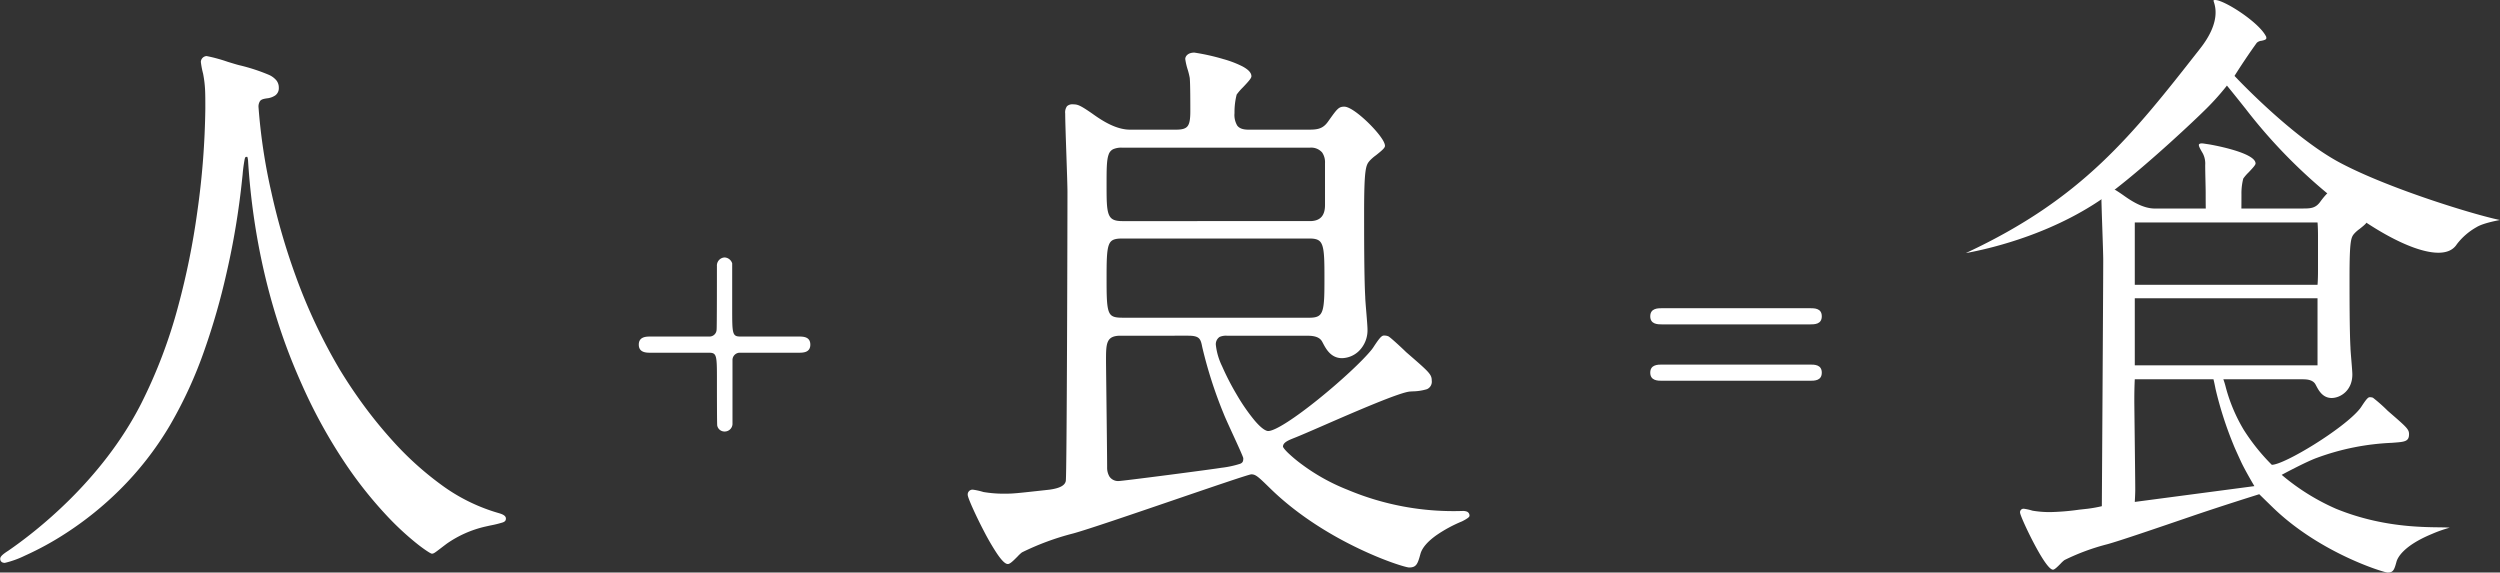 <svg id="グループ_2334" data-name="グループ 2334" xmlns="http://www.w3.org/2000/svg" xmlns:xlink="http://www.w3.org/1999/xlink" width="717.711" height="164.373" viewBox="0 0 717.711 164.373">
  <rect x="0" y="0" width="717.711" height="164.373" fill="#333333" stroke="none"/>
  <defs>
    <clipPath id="clip-path">
      <rect id="長方形_6415" data-name="長方形 6415" width="717.711" height="164.373" fill="none"/>
    </clipPath>
  </defs>
  <g id="グループ_2291" data-name="グループ 2291" clip-path="url(#clip-path)">
    <path id="パス_3870" data-name="パス 3870" d="M73.8,28.44s1.942,39.624,23.459,75.616c2.751,4.457,21.032,34.67,45.947,41.275.484.165,1.617.5,1.617,1.155,0,.826-.484.826-5.663,1.982A31.9,31.9,0,0,0,128,153.42c-3.074,2.311-3.559,2.806-4.045,2.806-.646,0-21.194-13.042-36.887-48.044-2.911-6.6-13.266-29.221-15.529-63.893-.162-1.816-.162-1.981-.811-1.981-.971,0-.971.661-1.617,6.6C68.629,54.2,64.422,92.664,48.4,119.575c-17.31,29.388-45.623,39.293-47.078,39.293-.486,0-.972-.165-.972-.825,0-.5.81-1.157,2.1-1.981,9.384-6.439,27.5-21.133,38.343-42.43C59.244,77.8,59.244,30.587,59.244,28.771c0-4.788,0-6.6-.647-10.071a24.058,24.058,0,0,1-.645-3.3,1.4,1.4,0,0,1,1.292-1.32c.971,0,7.929,2.312,9.385,2.642,7.765,2.146,11,3.137,11,6.108,0,1.817-1.293,2.312-2.749,2.643-1.3.165-2.1.329-2.588.99A3.217,3.217,0,0,0,73.8,28.44" transform="translate(0.06 2.37)" fill="#fff"/>
    <path id="パス_3871" data-name="パス 3871" d="M59.244,13.721a44.93,44.93,0,0,1,6.026,1.643c1.487.454,2.891.884,3.438,1.007l.016,0A53.4,53.4,0,0,1,77.2,19.145,5.927,5.927,0,0,1,79.282,20.7a3.323,3.323,0,0,1,.7,2.125,2.549,2.549,0,0,1-.966,2.159,5.207,5.207,0,0,1-2.06.83l-.034.006c-1.309.166-1.96.328-2.34.84a2.877,2.877,0,0,0-.424,1.77,163.789,163.789,0,0,0,3.656,24.26,190.085,190.085,0,0,0,7.042,24.254,158.928,158.928,0,0,0,12.709,26.927l.14.228c.818,1.327,2.52,4.09,5.041,7.663a129.284,129.284,0,0,0,9.822,12.309,90.076,90.076,0,0,0,13.794,12.543,52.062,52.062,0,0,0,16.937,8.373l.023.007.1.035c.613.2,1.755.585,1.755,1.457,0,.567-.238.869-.878,1.115a31.029,31.029,0,0,1-3.465.859c-.475.1-1.006.222-1.6.354a31.642,31.642,0,0,0-11.029,4.892c-.767.577-1.372,1.039-1.858,1.411-1.546,1.183-1.913,1.464-2.4,1.464-.092,0-.264,0-1.32-.686-.549-.356-1.467-.988-2.728-1.974a81.616,81.616,0,0,1-9.011-8.348,118.662,118.662,0,0,1-11.828-14.919,149.21,149.21,0,0,1-12.323-22.327l-.244-.551C83.261,100.448,73.4,78.143,71.187,44.317l-.01-.115a5.777,5.777,0,0,0-.222-1.52.689.689,0,0,0-.224-.019c-.254,0-.381,0-.544.631a42.538,42.538,0,0,0-.6,4.509q-.058.537-.124,1.144A221.823,221.823,0,0,1,64.93,76.213a195.772,195.772,0,0,1-6.266,21.83,123.437,123.437,0,0,1-9.954,21.714A91.763,91.763,0,0,1,34.2,138.365,96.2,96.2,0,0,1,19.115,150.54a87.086,87.086,0,0,1-12.108,6.646,27.076,27.076,0,0,1-5.679,2.037c-.831,0-1.328-.441-1.328-1.18,0-.6.635-1.24,2.263-2.278,7.717-5.3,26.88-20.012,38.223-42.3A145.03,145.03,0,0,0,51.121,85.419,216.806,216.806,0,0,0,56.586,58.4a228.178,228.178,0,0,0,2.3-29.627c0-4.772,0-6.565-.637-9.985A24.225,24.225,0,0,1,57.6,15.4,1.755,1.755,0,0,1,59.244,13.721Zm9.3,3.342c-.577-.132-1.923-.543-3.48-1.019a55.85,55.85,0,0,0-5.818-1.612,1.041,1.041,0,0,0-.937.965,24.692,24.692,0,0,0,.628,3.194l.007.022,0,.022c.653,3.5.653,5.306.653,10.136A228.944,228.944,0,0,1,57.291,58.5a217.516,217.516,0,0,1-5.484,27.11,145.735,145.735,0,0,1-10.688,28.188C29.7,136.226,10.42,151.031,2.66,156.355l-.01.007a11.562,11.562,0,0,0-1.49,1.078c-.418.379-.45.558-.45.6,0,.176,0,.469.617.469.647-.008,7.964-2.407,17.426-8.586a95.485,95.485,0,0,0,14.962-12.081A91.052,91.052,0,0,0,48.1,119.395a122.733,122.733,0,0,0,9.9-21.59,195.064,195.064,0,0,0,6.243-21.75A221.027,221.027,0,0,0,68.76,48.881v-.006q.066-.61.124-1.147a42.232,42.232,0,0,1,.614-4.611c.219-.849.553-1.164,1.232-1.164a.837.837,0,0,1,.911.515,6.945,6.945,0,0,1,.244,1.671l.011.128c2.2,33.7,12.027,55.921,15.257,63.222l.243.55a148.712,148.712,0,0,0,12.085,21.954,118.627,118.627,0,0,0,11.626,14.764,82.609,82.609,0,0,0,8.946,8.373,25.447,25.447,0,0,0,3.942,2.739,7.708,7.708,0,0,0,1.929-1.315c.488-.373,1.094-.838,1.865-1.417l.007-.005a32.373,32.373,0,0,1,11.288-5.009c.6-.133,1.127-.25,1.6-.355a31.337,31.337,0,0,0,3.363-.829c.423-.163.423-.247.423-.452,0-.36-.955-.678-1.269-.783l-.1-.032a52.774,52.774,0,0,1-17.16-8.481,90.783,90.783,0,0,1-13.9-12.642,129.991,129.991,0,0,1-9.876-12.377c-2.534-3.592-4.244-6.367-5.065-7.7l-.144-.234A159.635,159.635,0,0,1,84.187,77.179a190.811,190.811,0,0,1-7.069-24.351,164.065,164.065,0,0,1-3.668-24.37V28.44a3.589,3.589,0,0,1,.545-2.176L74,26.249c.577-.787,1.53-.966,2.812-1.13,1.556-.355,2.456-.847,2.456-2.292,0-1.316-.693-2.2-2.391-3.045A53.047,53.047,0,0,0,68.542,17.063Z" transform="translate(0.06 2.37)" fill="#fff"/>
    <path id="パス_3872" data-name="パス 3872" d="M177.117,85.967a2.048,2.048,0,0,0,2.191-2.056c.088-.179.088-15.735.088-18.149a2.317,2.317,0,0,1,2.191-2.5,2.4,2.4,0,0,1,2.191,1.7V77.742c0,7.42,0,8.225,2.366,8.225h16.649c1.314,0,3.416,0,3.416,2.324s-2.1,2.325-3.416,2.325H186.142a2.109,2.109,0,0,0-2.278,1.967v18.238a2.246,2.246,0,0,1-2.278,2.414,2.124,2.124,0,0,1-2.1-1.7c-.088-.179-.088-11.354-.088-12.785,0-7.33,0-8.135-2.278-8.135H160.381c-1.227,0-3.417,0-3.417-2.325s2.191-2.324,3.417-2.324Z" transform="translate(26.422 10.648)" fill="#fff"/>
    <path id="パス_3873" data-name="パス 3873" d="M408.92,80.38c-1.227,0-3.417,0-3.417-2.324s2.191-2.325,3.417-2.325H451.33c1.314,0,3.417,0,3.417,2.325s-2.1,2.324-3.417,2.324Zm0,16.183c-1.227,0-3.417,0-3.417-2.325s2.191-2.324,3.417-2.324H451.33c1.314,0,3.417,0,3.417,2.324s-2.1,2.325-3.417,2.325Z" transform="translate(68.259 12.748)" fill="#fff"/>
    <path id="パス_3874" data-name="パス 3874" d="M335.492,35.353c2.587,0,4.367-.166,5.985-2.477,2.588-3.632,2.913-4.127,4.368-4.127,2.749,0,11.323,8.585,11.323,10.9,0,.825-3.882,3.3-4.367,4.128-1.133,1.32-1.618,2.642-1.618,15.024,0,6.6,0,18.656.325,24.27,0,1.321.646,7.759.646,9.245,0,5.283-3.882,7.926-6.956,7.926-3.235,0-4.531-2.972-5.339-4.458-.971-1.981-3.559-1.981-4.853-1.981H312.194c-1.456,0-3.56,0-3.56,3.137,0,5.283,11.163,24.93,15.371,24.93,4.53,0,24.59-16.84,29.93-23.444.485-.5,2.427-3.963,3.234-3.963a2.691,2.691,0,0,1,1.133.166,57.1,57.1,0,0,1,5.016,4.457c6.471,5.614,7.28,6.274,7.28,7.925,0,2.477-1.457,2.477-5.824,2.806-4.045.166-28.312,11.392-33.489,13.374-1.618.66-3.4,1.32-3.4,2.806,0,1.32,8.736,8.916,18.767,12.713,15.855,6.108,24.429,6.108,33.165,6.108.485,0,1.618,0,1.618.992,0,.329-1.618,1.155-1.942,1.32-4.368,1.816-11,5.448-12.133,9.576-.809,2.972-1.133,3.632-2.913,3.632-1.456,0-23.62-6.934-39.637-22.619-3.4-3.3-4.207-4.127-5.663-4.127s-43.357,14.858-51.284,17a75.86,75.86,0,0,0-14.723,5.449c-.646.331-3.074,3.3-3.882,3.3-2.589,0-11.163-18.161-11.163-19.482a1.034,1.034,0,0,1,1.133-1.155,18.521,18.521,0,0,1,2.911.66,35.693,35.693,0,0,0,6.148.5c2.75,0,3.882-.165,12.943-1.155,2.427-.331,4.692-.991,5.016-2.806.322-1.651.485-76.276.485-83.045,0-3.137-.647-18.821-.647-22.453,0-1.981.485-2.312,1.941-2.312,1.133,0,1.781.165,5.34,2.642,2.749,1.981,6.794,4.623,11,4.623h13.1c3.721,0,4.531-1.155,4.531-5.614,0-1.98,0-7.924-.162-9.574,0-.661-1.294-4.624-1.294-5.449,0-.5.486-1.486,2.265-1.486.647,0,16.017,2.806,16.017,6.439,0,.826-3.722,4.128-4.207,5.118a20.12,20.12,0,0,0-.646,5.448c0,3.3.809,5.118,4.367,5.118ZM281.616,93.8c-4.53,0-4.53,2.642-4.53,7.594,0,1.981.325,26.582.325,30.544,0,1.817.646,4.292,3.72,4.292,1.133,0,27.665-3.466,29.444-3.8,5.985-.991,6.634-1.155,6.634-3.137,0-.66-4.853-10.731-5.663-12.877A125.442,125.442,0,0,1,305.4,97.265c-.486-2.477-.971-3.468-4.368-3.468ZM335.976,61.6c4.045,0,4.691-2.806,4.691-4.953V44.6c0-2.312-.809-4.789-4.691-4.789H282.1c-4.853,0-4.853,2.312-4.853,10.9,0,8.42,0,10.9,4.853,10.9Zm-.162,27.737c4.531,0,4.692-1.981,4.692-11.722S340.345,65.9,335.814,65.9H282.1c-4.691,0-4.853,1.651-4.853,11.887,0,10.071.162,11.557,4.853,11.557Z" transform="translate(40.079 2.227)" fill="#fff"/>
    <path id="パス_3875" data-name="パス 3875" d="M302.811,12.874a61.783,61.783,0,0,1,8.351,1.872,29.817,29.817,0,0,1,5.421,2.07c1.749.933,2.6,1.866,2.6,2.852,0,.55-.776,1.43-2.423,3.17a16.032,16.032,0,0,0-1.812,2.09,20.19,20.19,0,0,0-.618,5.307,5.959,5.959,0,0,0,.779,3.585c.6.8,1.627,1.178,3.233,1.178h17.15c2.53,0,4.176-.156,5.694-2.325l.142-.2c2.462-3.456,2.905-4.079,4.518-4.079,1.591,0,4.629,2.419,6.941,4.683,2.185,2.14,4.738,5.144,4.738,6.569,0,.584-.839,1.314-2.619,2.727a11.845,11.845,0,0,0-1.8,1.581l-.016.027-.021.024c-1.035,1.206-1.532,2.338-1.532,14.792,0,6.516,0,18.646.324,24.249v.021c0,.627.156,2.524.308,4.359.166,2.019.338,4.107.338,4.886a8.354,8.354,0,0,1-2.433,6.2,7.205,7.205,0,0,1-4.879,2.083c-3.2,0-4.61-2.675-5.454-4.273-.069-.131-.135-.255-.2-.37l-.007-.013c-.873-1.782-3.255-1.782-4.534-1.782H312.194a4.579,4.579,0,0,0-2.154.348,2.515,2.515,0,0,0-1.051,2.434,18.438,18.438,0,0,0,1.781,5.984,74.11,74.11,0,0,0,4.276,8.281,54.893,54.893,0,0,0,5.052,7.283c2.242,2.634,3.41,3.027,3.906,3.027.686,0,2.221-.465,5.643-2.678,2.456-1.588,5.5-3.832,8.795-6.489,6.384-5.144,12.641-10.961,15.216-14.145l.022-.025a11.869,11.869,0,0,0,.737-1.052c1.355-2.045,2.112-3.018,2.751-3.018a3.026,3.026,0,0,1,1.248.185c.116.039.388.132,2.571,2.116,1.086.987,2.219,2.058,2.573,2.418l.451.392c6.15,5.334,6.94,6.02,6.94,7.793a2.327,2.327,0,0,1-1.377,2.489,14.965,14.965,0,0,1-4.242.632l-.533.04h-.012c-2.8.115-16.1,5.908-24.9,9.741-3.728,1.623-6.948,3.025-8.471,3.609l-.194.079c-1.464.595-2.978,1.21-2.978,2.4,0,0,.046.422,1.465,1.8a40.448,40.448,0,0,0,4.071,3.381,56.928,56.928,0,0,0,13,7.195,78.34,78.34,0,0,0,33.04,6.085,3.31,3.31,0,0,1,1.112.145,1.215,1.215,0,0,1,.862,1.2c0,.253-.171.514-1.022,1.026-.306.185-.681.39-1.115.611l-.025.011a39.448,39.448,0,0,0-7.212,3.883c-2.646,1.862-4.232,3.7-4.715,5.458-.787,2.893-1.166,3.894-3.255,3.894-.744,0-6.525-1.643-14.511-5.462-6.91-3.3-16.922-8.981-25.374-17.258l-.259-.252c-3.136-3.049-3.882-3.773-5.155-3.773-.773.044-11.567,3.735-22.006,7.3-11.758,4.021-25.086,8.578-29.185,9.688a75.553,75.553,0,0,0-14.657,5.424,10.655,10.655,0,0,0-1.255,1.172c-1.333,1.348-2.185,2.167-2.787,2.167-.467,0-1.3-.312-3.131-3.014a69.7,69.7,0,0,1-3.737-6.422c-2.151-4.1-4.651-9.54-4.651-10.4a1.378,1.378,0,0,1,1.489-1.511,18.346,18.346,0,0,1,3,.672,35.48,35.48,0,0,0,6.056.484c2.407,0,3.57-.128,10.021-.837l2.879-.316c2.979-.407,4.475-1.206,4.709-2.516v-.006c.308-1.672.478-75.358.478-82.977,0-1.5-.148-5.877-.306-10.505-.168-4.945-.342-10.059-.342-11.948a3.042,3.042,0,0,1,.518-2.139,2.259,2.259,0,0,1,1.778-.528c1.251,0,1.957.21,5.543,2.705l0,0C276.517,32.562,280.4,35,284.368,35h13.1c1.842,0,2.822-.29,3.382-1s.794-1.948.794-4.259c0-1.955,0-7.906-.161-9.54l0-.035a20.882,20.882,0,0,0-.581-2.374,18.279,18.279,0,0,1-.714-3.075C300.19,13.975,300.888,12.874,302.811,12.874Zm32.681,22.835h-17.15c-3.92,0-4.723-2.188-4.723-5.474a20.743,20.743,0,0,1,.668-5.57l.014-.034a14.237,14.237,0,0,1,1.942-2.282c.547-.577,1.112-1.174,1.542-1.683.631-.746.683-.966.686-1,0-.673-.764-1.439-2.208-2.212A28.926,28.926,0,0,0,311,15.44a64.233,64.233,0,0,0-8.194-1.855c-1.566,0-1.909.816-1.909,1.131a21.765,21.765,0,0,0,.688,2.886,16.986,16.986,0,0,1,.606,2.543c.163,1.689.163,7.636.163,9.594a16.082,16.082,0,0,1-.19,2.822,4.181,4.181,0,0,1-.756,1.877c-.712.9-1.853,1.27-3.94,1.27h-13.1c-4.166,0-8.177-2.505-11.206-4.688-3.561-2.478-4.117-2.576-5.135-2.576-.706,0-1.058.084-1.254.3a2.6,2.6,0,0,0-.331,1.659c0,1.877.173,6.984.341,11.924.157,4.635.306,9.012.306,10.529,0,5.055-.151,81.211-.49,83.107h0c-.384,2.154-3.044,2.786-5.318,3.1h-.009l-2.883.316c-6.484.713-7.652.841-10.1.841a36.109,36.109,0,0,1-6.219-.5l-.022,0-.021-.007a18.771,18.771,0,0,0-2.8-.641c-.334,0-.778.083-.778.8a19.265,19.265,0,0,0,1.364,3.49c.913,2.039,2.087,4.448,3.221,6.609a68.748,68.748,0,0,0,3.688,6.335c1.694,2.5,2.369,2.692,2.535,2.692.021,0,.225-.024.882-.6.443-.388.951-.9,1.4-1.356a8.321,8.321,0,0,1,1.44-1.307l.007,0a76.211,76.211,0,0,1,14.787-5.473c4.075-1.1,17.391-5.657,29.139-9.674,14.929-5.1,21.545-7.342,22.236-7.342,1.562,0,2.428.842,5.651,3.974l.26.253c8.383,8.21,18.322,13.844,25.184,17.125,7.781,3.721,13.6,5.393,14.2,5.393,1.483,0,1.747-.346,2.57-3.37.528-1.924,2.207-3.892,4.991-5.852a40.165,40.165,0,0,1,7.336-3.953,7.035,7.035,0,0,0,1.733-1.063c-.034-.409-.4-.571-1.26-.571a91.228,91.228,0,0,1-13.965-.767,90.372,90.372,0,0,1-19.329-5.365,57.646,57.646,0,0,1-13.229-7.331,40.607,40.607,0,0,1-4.138-3.45c-1.628-1.6-1.628-2.1-1.628-2.263,0-1.665,1.818-2.4,3.422-3.055l.2-.083c1.507-.577,4.722-1.977,8.444-3.6,9.374-4.082,22.21-9.671,25.151-9.8l.529-.039c4.095-.3,4.961-.438,4.961-2.412,0-1.448-.762-2.11-6.7-7.256l-.483-.42a63.656,63.656,0,0,0-4.883-4.372,2.339,2.339,0,0,0-1.008-.145c-.033.006-.27.08-.9.9-.426.547-.887,1.244-1.258,1.8a10.82,10.82,0,0,1-.809,1.143c-2.609,3.221-8.9,9.074-15.313,14.24-3.479,2.8-11.894,9.324-14.884,9.324-1.1,0-2.6-1.1-4.447-3.277a55.6,55.6,0,0,1-5.121-7.38c-2.966-4.982-6.158-11.685-6.158-14.628a3.189,3.189,0,0,1,1.417-3.056,5.113,5.113,0,0,1,2.5-.437h22.812c1.331,0,4.1,0,5.169,2.173.063.116.129.24.2.372.819,1.551,2.058,3.895,4.825,3.895,2.741,0,6.6-2.349,6.6-7.57,0-.75-.171-2.823-.336-4.828-.159-1.924-.308-3.742-.31-4.407-.325-5.629-.325-17.761-.325-24.28,0-12.122.437-13.769,1.685-15.233a10.517,10.517,0,0,1,1.95-1.748c.572-.454,1.164-.923,1.621-1.339.653-.593.722-.8.729-.837-.008-.95-1.908-3.493-4.524-6.055-2.737-2.68-5.327-4.48-6.444-4.48-1.217,0-1.436.267-3.939,3.78l-.14.2C340.056,35.525,338.171,35.708,335.492,35.708ZM282.1,39.454h53.874a4.814,4.814,0,0,1,4.085,1.668,5.661,5.661,0,0,1,.962,3.476V56.65a5.994,5.994,0,0,1-.891,3.483,4.7,4.7,0,0,1-4.155,1.825H282.1c-2.6,0-3.93-.731-4.581-2.525-.628-1.73-.628-4.514-.628-8.727,0-4.415,0-7.08.628-8.79a3.285,3.285,0,0,1,1.612-1.927A6.477,6.477,0,0,1,282.1,39.454Zm53.874,21.793c2.917,0,4.335-1.5,4.335-4.6V44.6a4.983,4.983,0,0,0-.818-3.047,4.153,4.153,0,0,0-3.518-1.386H282.1a5.836,5.836,0,0,0-2.643.456,2.616,2.616,0,0,0-1.27,1.54c-.585,1.592-.585,4.358-.585,8.545,0,4.138,0,6.872.585,8.484.544,1.5,1.6,2.056,3.912,2.056ZM282.1,65.541h53.712c2.17,0,3.659.409,4.38,2.445.635,1.793.667,4.829.667,9.633s-.032,7.839-.667,9.632c-.721,2.036-2.211,2.445-4.38,2.445H282.1c-2.318,0-3.8-.365-4.517-2.23-.659-1.714-.691-4.647-.691-9.683,0-4.987.033-8.134.69-9.905C278.307,65.923,279.788,65.541,282.1,65.541Zm53.712,23.444c2.252,0,3.188-.5,3.71-1.971.6-1.684.627-4.667.627-9.395s-.03-7.712-.627-9.4c-.522-1.474-1.458-1.971-3.71-1.971H282.1c-2.391,0-3.327.455-3.852,1.873-.614,1.658-.645,4.75-.645,9.658,0,4.807.031,7.834.644,9.428.523,1.36,1.423,1.774,3.854,1.774Zm-54.2,4.457h19.415c3.6,0,4.2,1.142,4.716,3.749a125.45,125.45,0,0,0,6.071,18.951l.061.149c.346.916,1.435,3.289,2.588,5.8,2.324,5.064,3.1,6.814,3.1,7.2,0,2.34-1.057,2.515-6.928,3.487-1.512.279-28.186,3.8-29.506,3.8a3.669,3.669,0,0,1-3.311-1.628,5.684,5.684,0,0,1-.764-3.02c0-2.319-.113-11.849-.2-19.508-.065-5.48-.121-10.213-.121-11.036,0-2.486,0-4.45.6-5.8C277.986,94.105,279.309,93.442,281.616,93.442Zm29.6,23.1-.056-.136a126.159,126.159,0,0,1-6.106-19.065l0-.012c-.444-2.262-.754-3.181-4.02-3.181H281.616c-4.174,0-4.174,2.268-4.174,7.239,0,.819.056,5.55.121,11.028.091,7.66.2,17.193.2,19.516a4.987,4.987,0,0,0,.65,2.635,3,3,0,0,0,2.714,1.3c.467,0,6.268-.712,14.434-1.772,7.7-1,14.13-1.868,14.945-2.02h.007a28.366,28.366,0,0,0,5.473-1.17c.73-.331.863-.709.864-1.6-.075-.473-1.784-4.2-3.033-6.917C312.664,119.869,311.572,117.489,311.216,116.546Z" transform="translate(40.079 2.227)" fill="#fff"/>
    <path id="パス_3876" data-name="パス 3876" d="M505.824,157.617c.44,0,1.2-.73,2.216-1.763a8.184,8.184,0,0,1,1.084-1,63.177,63.177,0,0,1,12.251-4.533c3.414-.923,14.528-4.725,24.333-8.077,8.767-3,19.334-6.294,19.334-6.294s.815.807,3.466,3.386l.216.209c13.653,13.37,32.247,18.9,33.154,18.9,1.636,0,1.92-.752,2.568-3.135.269-.984,1.791-4.462,10.057-7.9a37.928,37.928,0,0,1,5.21-1.848c-3.566-.389-17.157.889-32.623-5.43a63.3,63.3,0,0,1-15.608-9.743s6.765-3.646,9.951-4.825A70.815,70.815,0,0,1,603.05,121.2l.446-.034c3.306-.245,4.544-.338,4.544-2.45,0-1.41-.654-1.978-5.746-6.393l-.367-.317a45.693,45.693,0,0,0-4.239-3.751,2.375,2.375,0,0,0-.99-.146c-.506,0-1.25,1.061-2.17,2.448a9.4,9.4,0,0,1-.641.91c-4.57,5.652-21.63,16.041-25.243,16.041a58.109,58.109,0,0,1-8.093-10.107,47.6,47.6,0,0,1-5.073-11.972,24.2,24.2,0,0,0-.74-2.471h22.585c1.1,0,3.146,0,3.921,1.577.052.1.107.2.166.312.688,1.3,1.84,3.479,4.413,3.479,2.469,0,5.945-2.095,5.945-6.752,0-.644-.143-2.381-.282-4.061-.132-1.605-.257-3.121-.257-3.658-.27-4.676-.27-14.793-.27-20.227,0-10.439.427-11.4,1.33-12.456a9.448,9.448,0,0,1,1.536-1.362c1.284-1.016,2.126-1.717,2.126-2.152,0-1.929-7.124-9.231-9.59-9.231-1.264,0-3.76,3.5-3.76,3.5-1.307,1.868-2.714,2-4.874,2H559.915s.016-1.512.016-4.123a16.9,16.9,0,0,1,.526-4.479A12.714,12.714,0,0,1,562,43.543c1.232-1.3,1.979-2.121,1.979-2.54,0-3.181-12.861-5.425-13.5-5.512-1.477-.2-2.167-.433-2.671-.05-.423.325.526,1.776,1.06,2.729a6.3,6.3,0,0,1,.658,3.261c0,2.269.134,6.338.134,7.969,0,3.69.03,4.538.03,4.538H535.1c-3.349,0-6.616-2.046-9.091-3.83-2.954-2.055-3.527-2.227-4.535-2.227-1.383,0-1.763.444-1.763,2.07,0,1.571.145,5.836.285,9.958.131,3.861.255,7.509.255,8.766,0,7.186-.4,70.713-.4,70.713a38.3,38.3,0,0,1-4.054.73l-2.469.272a68.487,68.487,0,0,1-8.308.693,29.789,29.789,0,0,1-5.08-.407,15.33,15.33,0,0,0-2.476-.558,1,1,0,0,0-1.089,1.109c0,.625,1.913,4.885,3.861,8.6,1.862,3.552,4.345,7.787,5.592,7.787m23.485-99.673h52.458s.136,1.258.136,3.847v10.05c0,2.682-.136,3.986-.136,3.986H529.309V57.944Zm0,21.752h52.458V98.957H529.309V79.7Zm0,23.266h22.584s.2.72.6,2.779a105.153,105.153,0,0,0,5.089,15.885l.042.1c.294.778,1.206,2.764,2.17,4.865,1.129,2.457,3.845,7.04,3.845,7.04l-34.333,4.535s.134-2.268.134-3.551c0-1.936-.095-9.886-.169-16.273-.054-4.568-.1-8.512-.1-9.2,0-4.12.135-6.189.135-6.189" transform="translate(83.555 5.931)" fill="#fff"/>
    <path id="パス_3877" data-name="パス 3877" d="M483.138,72.6l0,.041c7.5-1.382,26.639-5.9,42.271-17.916,10.78-8.288,24.094-20.98,25.61-22.5a73.183,73.183,0,0,0,6.8-7.436l.165-.228.179.218c.02.023,2.048,2.489,5.3,6.6A151.878,151.878,0,0,0,596.337,62.8c11.182,7.664,20.635,11.124,25.287,9.259A4.931,4.931,0,0,0,624,70.107a18.487,18.487,0,0,1,5.624-4.879c1.62-1.013,4.93-1.729,6.759-2.067-6.863-1.362-31.306-8.789-45.484-16.209-13.9-7.205-30.455-24.862-30.621-25.04l-.113-.12.089-.141c.028-.044,2.839-4.559,6.3-9.357a2.274,2.274,0,0,1,1.367-.587c.561-.124,1.2-.262,1.352-.6a.994.994,0,0,0-.162-.838C566.921,6.217,557.222.023,554.618,0H554.6a.586.586,0,0,0-.479.152,3.125,3.125,0,0,0,.1.356c.476,1.477,1.923,5.97-3.884,13.383-19.6,25.019-33.757,43.1-67.2,58.713" transform="translate(81.327)" fill="#fff"/>
  </g>
</svg>
